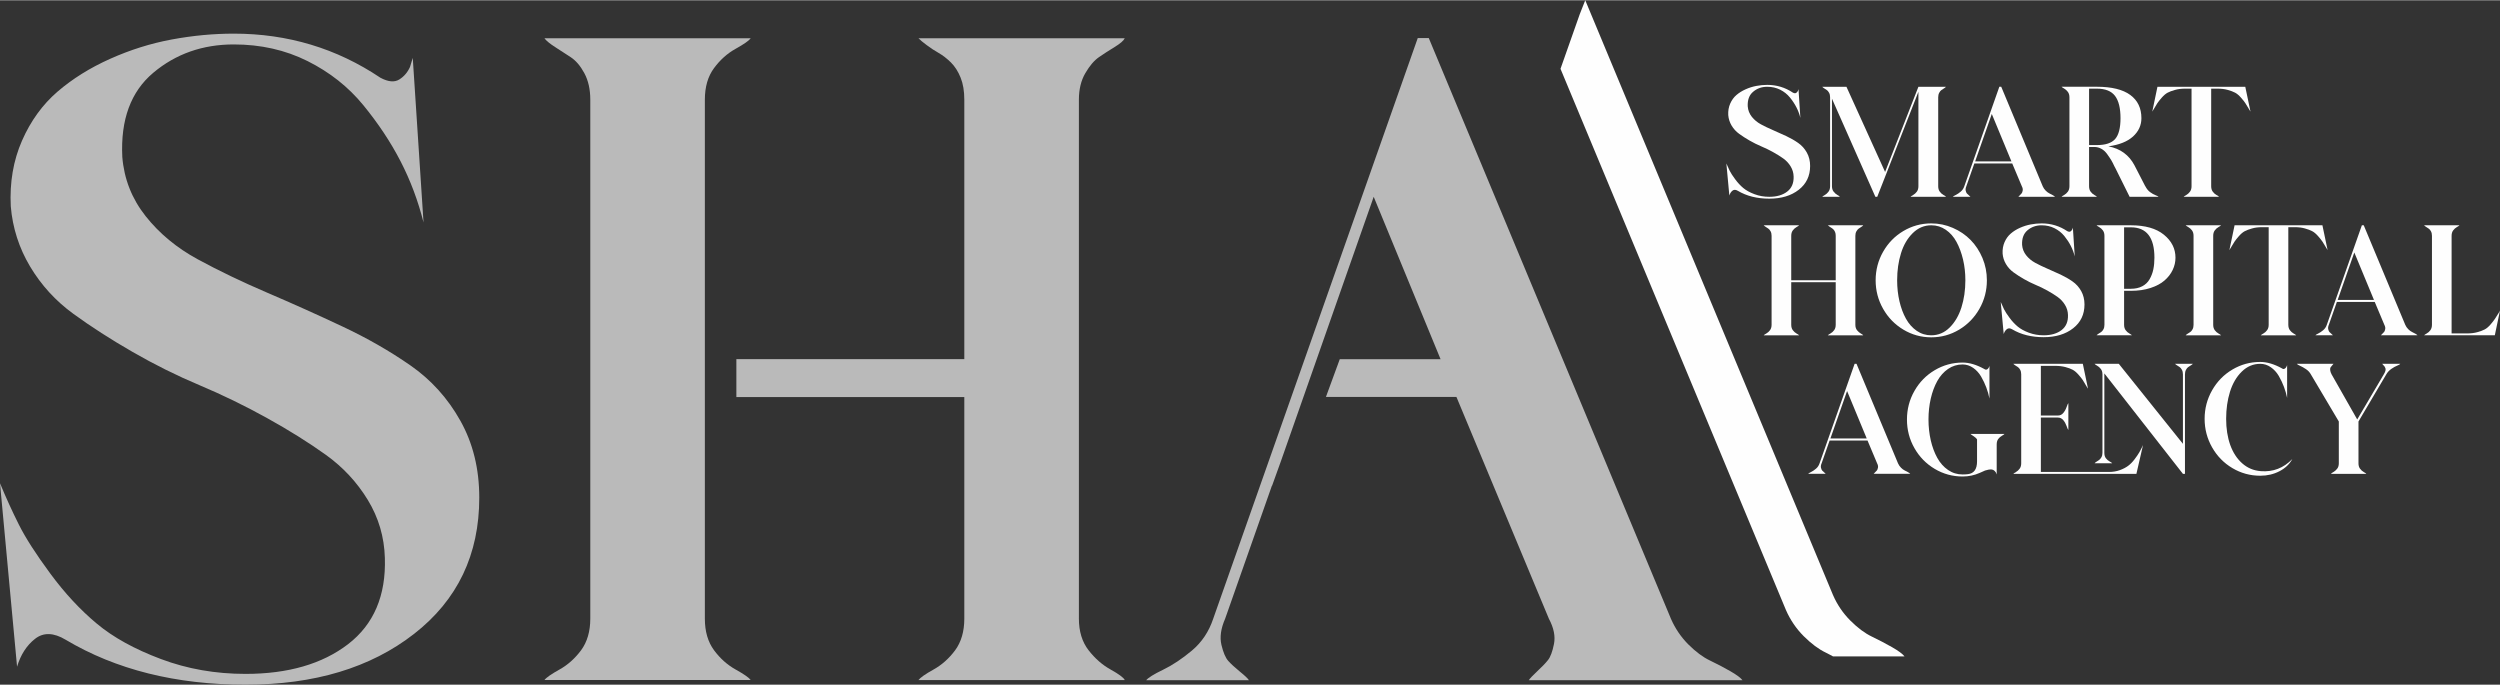 <?xml version="1.0" encoding="UTF-8"?>
<!DOCTYPE svg PUBLIC "-//W3C//DTD SVG 1.1//EN" "http://www.w3.org/Graphics/SVG/1.1/DTD/svg11.dtd">
<!-- Creator: CorelDRAW X7 -->
<svg xmlns="http://www.w3.org/2000/svg" xml:space="preserve" width="292px" height="80px" version="1.1" style="shape-rendering:geometricPrecision; text-rendering:geometricPrecision; image-rendering:optimizeQuality; fill-rule:evenodd; clip-rule:evenodd"
viewBox="0 0 196373 53761"
 xmlns:xlink="http://www.w3.org/1999/xlink">
 <rect x="0" y="0" width="196373" height="53761" fill="#333333" stroke="none"/>
 <defs>
  <style type="text/css">
   <![CDATA[
    .fil1 {fill:#FEFEFE;fill-rule:nonzero}
    .fil0 {fill:#BABABA;fill-rule:nonzero}
   ]]>
  </style>
 </defs>
 <g id="Layer_x0020_1">
  <g id="_2776301030336">
   <path class="fil0" d="M9606 12299c139,1742 753,3296 1835,4661 1082,1366 2448,2496 4098,3391 1647,895 3461,1766 5437,2614 1979,847 3944,1729 5898,2649 1954,917 3744,1941 5368,3072 1625,1130 2932,2578 3920,4344 991,1766 1484,3778 1484,6039 0,4474 -1706,8041 -5121,10701 -3414,2661 -7829,3991 -13243,3991 -5462,0 -10173,-1177 -14128,-3532 -941,-565 -1741,-588 -2400,-71 -662,518 -1130,1250 -1414,2190l-1340 -14409c468,1130 962,2213 1482,3249 518,1036 1343,2320 2472,3849 1130,1531 2341,2838 3638,3920 1295,1085 2978,2013 5051,2790 2071,778 4284,1166 6639,1166 3343,0 6027,-778 8053,-2330 2023,-1555 2990,-3816 2895,-6782 -47,-1647 -495,-3166 -1343,-4556 -847,-1388 -1941,-2566 -3283,-3532 -1343,-963 -2885,-1929 -4628,-2895 -1740,-965 -3508,-1825 -5296,-2578 -1791,-753 -3545,-1625 -5263,-2615 -1718,-988 -3273,-1988 -4662,-3000 -1389,-1013 -2519,-2249 -3391,-3710 -871,-1459 -1376,-3036 -1518,-4731 -94,-1883 201,-3602 883,-5157 682,-1553 1613,-2836 2789,-3850 1178,-1012 2554,-1871 4133,-2577 1577,-706 3189,-1212 4838,-1519 1649,-306 3273,-459 4875,-459 4238,0 8075,1155 11513,3462 611,328 1105,376 1483,140 377,-234 658,-566 846,-989l215 -707 846 12926c-425,-1695 -1025,-3294 -1802,-4802 -777,-1507 -1754,-2978 -2930,-4414 -1177,-1437 -2638,-2591 -4379,-3461 -1743,-871 -3674,-1307 -5792,-1307 -2449,0 -4555,741 -6323,2224 -1766,1483 -2576,3686 -2435,6605z"/>
   <g>
    <path class="fil1" d="M140277 47881c343,790 813,1478 1403,2070 592,589 1169,1022 1736,1292 196,94 372,197 562,295l5619 0c-145,-191 -470,-432 -975,-721 -504,-288 -1032,-563 -1585,-830 -552,-263 -1116,-684 -1693,-1260 -575,-577 -1034,-1247 -1368,-2018l-19456 -46709 -433 1098 -1511 4287 17701 42496z"/>
    <path class="fil1" d="M137284 8339c23,305 131,575 320,815 190,239 427,437 716,593 288,156 606,308 951,456 345,148 689,303 1031,463 341,161 654,339 938,538 283,197 512,450 685,759 173,307 259,660 259,1054 0,782 -298,1406 -895,1871 -597,466 -1368,697 -2313,697 -956,0 -1778,-205 -2471,-617 -164,-99 -304,-103 -419,-13 -115,91 -198,219 -247,383l-234 -2517c82,196 167,385 258,567 91,181 235,406 433,672 198,268 409,496 635,686 227,189 520,352 883,487 362,137 749,205 1162,205 584,0 1052,-136 1406,-408 354,-271 523,-667 506,-1186 -8,-288 -87,-553 -235,-795 -148,-243 -338,-448 -573,-618 -236,-168 -505,-337 -809,-505 -304,-169 -613,-320 -927,-451 -313,-133 -618,-283 -918,-457 -300,-173 -573,-349 -815,-525 -244,-177 -440,-392 -593,-647 -152,-255 -241,-532 -265,-828 -18,-329 35,-629 154,-901 119,-271 281,-496 488,-673 205,-176 446,-327 723,-450 275,-124 556,-211 845,-266 288,-53 571,-81 850,-81 742,0 1413,203 2014,607 106,57 192,65 259,25 65,-42 115,-100 147,-175l38 -123 147 2259c-73,-296 -178,-576 -315,-839 -135,-263 -306,-520 -511,-771 -207,-252 -461,-453 -765,-606 -305,-151 -642,-228 -1014,-228 -427,0 -795,129 -1102,390 -312,258 -452,643 -427,1153z"/>
    <path class="fil1" d="M152850 6796c-18,32 -63,71 -137,117 -74,45 -144,91 -209,136 -66,46 -127,117 -179,217 -53,97 -81,218 -81,358l0 6987c0,172 41,315 124,424 83,113 179,198 290,261 111,61 178,109 203,142l-2788 0c24,-33 91,-81 203,-142 111,-63 206,-148 290,-261 82,-109 123,-252 123,-424l0 -7420 -3233 8247 -148 0 -3409 -7704 0 6877c0,172 44,315 130,424 87,113 186,198 297,261 111,61 175,109 191,142l-1382 0c25,-33 92,-81 203,-142 111,-63 208,-148 290,-261 82,-109 124,-252 124,-424l0 -6987c0,-140 -27,-261 -81,-358 -53,-100 -115,-171 -185,-217l-209 -136c-71,-46 -117,-85 -142,-117l1901 0 3036 6691 2617 -6691 2161 0z"/>
    <path class="fil1" d="M155146 12660l2851 0 -1543 -3728 -1308 3728zm5307 1951c57,132 137,246 235,344 100,100 197,171 290,217 96,45 187,92 273,142 86,50 141,91 165,123l-2875 0c15,-25 55,-66 117,-123 62,-58 109,-106 142,-149 33,-41 60,-112 80,-215 21,-102 -2,-217 -68,-339l-753 -1791 -2976 0 -629 1791c-56,132 -74,248 -49,351 25,102 56,175 92,215 39,41 89,90 155,143 65,53 107,92 124,117l-1383 0c24,-32 101,-80 228,-141 128,-62 258,-148 389,-261 132,-109 226,-252 284,-424l2752 -7815 149 0 3258 7815z"/>
    <path class="fil1" d="M164095 11376l617 0c675,0 1153,-160 1434,-480 278,-322 418,-865 418,-1631 0,-791 -144,-1374 -431,-1753 -290,-378 -762,-568 -1421,-568l-617 0 0 4432zm4420 3234c99,197 224,352 377,464 151,110 292,190 424,240 132,50 210,91 236,124l-2272 0c-206,-421 -581,-1173 -1123,-2260 -17,-24 -37,-62 -61,-110 -99,-215 -185,-383 -260,-507 -74,-124 -180,-279 -315,-468 -136,-191 -290,-333 -463,-426 -173,-96 -357,-142 -555,-142l-408 0 0 3085c0,173 41,315 123,426 82,111 179,198 291,260 110,62 179,109 203,142l-2777 0c25,-33 93,-80 204,-142 111,-62 207,-149 290,-260 81,-111 124,-253 124,-426l0 -6986c0,-173 -43,-316 -124,-426 -83,-113 -179,-198 -290,-261 -111,-60 -179,-108 -204,-142l2777 0c1162,0 2033,216 2618,643 584,429 876,1036 876,1827 0,559 -220,1039 -660,1439 -442,398 -1085,655 -1932,771 938,181 1620,679 2049,1494 427,840 711,1390 852,1654l0 -13z"/>
    <path class="fil1" d="M169465 6796l6900 0 409 1951c-17,-26 -42,-66 -74,-124 -141,-238 -250,-417 -328,-537 -78,-119 -196,-268 -352,-444 -156,-177 -308,-305 -456,-383 -149,-79 -340,-150 -574,-215 -236,-67 -495,-100 -785,-100l-519 0 0 7667c0,172 43,315 125,424 81,113 179,198 289,261 112,61 179,109 204,142l-2778 0c25,-33 93,-81 205,-142 110,-63 207,-148 289,-261 83,-109 124,-252 124,-424l0 -7667 -519 0c-287,0 -549,33 -783,100 -234,65 -426,136 -575,215 -148,78 -300,206 -456,383 -156,176 -275,325 -353,444 -76,120 -187,299 -326,537 -33,58 -57,98 -73,124l406 -1951z"/>
    <path class="fil1" d="M143778 34422l2852 0 -1543 -3728 -1309 3728zm5308 1950c58,132 137,247 235,345 99,99 195,172 291,217 94,45 185,92 272,142 86,50 141,91 165,123l-2876 0c16,-25 57,-66 118,-123 62,-58 108,-106 142,-148 31,-42 60,-113 80,-216 20,-102 -3,-217 -68,-340l-753 -1791 -2976 0 -629 1791c-58,132 -74,249 -50,352 26,102 56,175 93,215 38,41 88,89 155,143 65,53 107,92 123,117l-1382 0c24,-32 101,-81 228,-141 128,-62 257,-148 389,-261 131,-109 226,-252 283,-425l2753 -7814 149 0 3258 7814z"/>
    <path class="fil1" d="M157455 34063c-23,34 -91,80 -202,143 -112,61 -208,146 -290,252 -83,108 -124,253 -124,433l0 2357c-33,-115 -84,-205 -154,-271 -69,-66 -143,-105 -216,-117 -74,-13 -166,-9 -279,12 -110,21 -199,43 -264,67 -67,25 -152,63 -253,113 -103,49 -159,74 -168,74 -420,189 -868,283 -1345,283 -790,0 -1520,-200 -2190,-599 -672,-400 -1203,-942 -1593,-1630 -392,-687 -587,-1435 -587,-2246 0,-810 195,-1559 587,-2247 390,-687 921,-1230 1593,-1629 670,-398 1400,-599 2190,-599 527,0 1095,169 1704,506 90,65 172,69 247,13 74,-57 128,-144 159,-260l0 2569c-56,-288 -139,-577 -246,-865 -107,-288 -243,-574 -407,-858 -164,-284 -375,-513 -629,-691 -257,-177 -532,-265 -828,-265 -420,0 -799,117 -1142,352 -341,234 -623,551 -846,950 -222,399 -392,858 -512,1377 -119,517 -179,1065 -179,1641 0,576 60,1123 179,1642 120,518 290,977 512,1376 223,400 505,716 846,950 343,236 722,352 1142,352 140,0 280,-7 421,-24 476,-57 714,-391 714,-1001l0 -1728c-57,-91 -153,-179 -290,-265 -135,-87 -211,-142 -229,-167l2679 0z"/>
    <path class="fil1" d="M170850 28558l1395 0c-24,32 -74,71 -149,117 -74,45 -142,91 -210,136 -66,46 -125,117 -178,217 -54,97 -81,218 -81,357l0 7815 -160 0 -6173 -7889 0 6246c0,173 42,313 123,420 84,108 182,191 297,253 116,62 182,110 198,141l-1383 0c17,-31 63,-71 136,-117 74,-45 144,-90 209,-136 67,-44 129,-117 186,-215 58,-99 86,-214 86,-346l0 -6172c0,-173 -43,-315 -129,-425 -86,-112 -186,-199 -297,-260 -111,-62 -174,-110 -191,-142l1902 0 5036 6284 0 -5457c0,-139 -27,-260 -80,-357 -54,-100 -113,-171 -180,-217 -65,-45 -135,-91 -209,-136 -75,-46 -123,-85 -148,-117zm-5197 8494c312,0 599,-48 857,-142 260,-95 475,-206 649,-335 172,-127 339,-295 500,-506 161,-210 285,-393 376,-548 90,-157 190,-351 297,-581l-519 2260 -9666 0c25,-33 92,-82 204,-142 110,-63 208,-148 289,-261 83,-109 124,-252 124,-426l0 -6986c0,-139 -27,-260 -80,-357 -53,-100 -115,-171 -185,-217l-210 -136c-71,-46 -117,-85 -142,-117l5457 0 407 1951c-16,-26 -43,-62 -75,-112 -140,-246 -248,-429 -327,-549 -78,-119 -194,-268 -352,-444 -155,-177 -308,-304 -456,-382 -147,-80 -339,-149 -574,-211 -235,-61 -495,-93 -785,-93l-1134 0 0 3901 1346 0c164,0 302,-66 412,-198 112,-131 198,-285 260,-462 61,-176 109,-281 142,-314l0 2110c-33,-32 -81,-137 -142,-315 -62,-176 -148,-331 -260,-462 -110,-131 -252,-199 -425,-199l-1333 0 0 4273 5345 0z"/>
    <path class="fil1" d="M177591 36989c954,74 1778,-242 2468,-950 -222,403 -558,723 -1011,957 -453,235 -956,352 -1507,352 -790,0 -1520,-201 -2191,-600 -671,-399 -1202,-942 -1592,-1629 -390,-686 -587,-1434 -587,-2241 0,-806 197,-1553 587,-2240 390,-687 921,-1231 1592,-1629 671,-399 1401,-599 2191,-599 526,0 1095,168 1704,505 66,50 128,62 184,38 58,-24 104,-63 136,-111 34,-49 62,-111 86,-184l0 2578c-56,-287 -140,-575 -246,-862 -107,-290 -243,-576 -406,-860 -166,-283 -376,-513 -631,-690 -255,-177 -530,-266 -827,-266 -552,0 -1035,204 -1451,611 -415,407 -723,935 -925,1580 -202,646 -303,1357 -303,2129 0,766 107,1450 320,2050 216,600 530,1084 945,1450 416,367 903,570 1464,611z"/>
    <path class="fil1" d="M187120 28558l1419 0c-25,42 -104,89 -240,142 -136,55 -289,138 -456,253 -169,116 -303,259 -402,432l-2185 3704 0 3282c0,174 40,317 124,426 82,113 178,198 290,261 111,60 178,109 203,142l-2777 0c16,-33 79,-82 190,-142 111,-63 209,-148 296,-261 88,-109 130,-252 130,-426l0 -3282 -2197 -3704c-91,-164 -220,-303 -389,-413 -168,-112 -323,-199 -462,-259 -140,-62 -222,-113 -247,-155l2876 0c-9,17 -41,56 -99,117 -58,63 -100,116 -130,161 -29,46 -38,117 -30,216 7,98 46,210 110,333l2013 3543 2087 -3543c65,-107 109,-200 128,-277 21,-78 21,-147 0,-205 -19,-56 -43,-102 -67,-136 -26,-33 -58,-68 -99,-110 -41,-41 -70,-74 -86,-99z"/>
    <path class="fil1" d="M146354 17676c-16,33 -62,72 -135,117 -74,46 -146,91 -211,137 -66,44 -127,117 -185,215 -58,99 -86,219 -86,359l0 6986c0,173 44,315 129,426 87,111 186,198 296,260 112,60 176,108 192,142l-2777 0c24,-34 91,-82 203,-142 112,-62 207,-149 290,-260 83,-111 124,-253 124,-426l0 -3345 -3494 0 0 3345c0,173 41,315 124,426 82,111 180,198 289,260 113,60 180,108 205,142l-2778 0c25,-34 92,-82 204,-142 110,-62 208,-149 289,-260 82,-111 124,-253 124,-426l0 -6986c0,-140 -26,-260 -81,-359 -54,-98 -114,-171 -185,-215l-209 -137c-70,-45 -117,-84 -142,-117l2778 0c-25,33 -92,80 -205,142 -109,62 -207,149 -289,260 -83,111 -124,252 -124,426l0 3492 3494 0 0 -3492c0,-116 -16,-215 -50,-297 -33,-82 -76,-149 -129,-203 -54,-54 -109,-97 -167,-130 -57,-33 -111,-68 -160,-106 -50,-35 -87,-67 -111,-92l2777 0z"/>
    <path class="fil1" d="M151698 26317c552,0 1034,-202 1445,-610 412,-407 720,-935 926,-1580 205,-647 309,-1355 309,-2130 0,-576 -61,-1123 -185,-1642 -124,-518 -295,-976 -513,-1376 -218,-400 -498,-717 -839,-950 -342,-235 -722,-353 -1143,-353 -550,0 -1034,205 -1449,611 -416,408 -725,934 -926,1581 -203,646 -304,1355 -304,2129 0,576 61,1124 180,1641 120,519 291,978 513,1377 222,400 504,716 845,951 342,235 722,351 1141,351zm0 -8789c593,0 1160,117 1698,353 539,234 1004,551 1395,950 391,399 702,874 933,1425 230,552 344,1131 344,1741 0,807 -195,1553 -586,2240 -390,688 -920,1233 -1592,1636 -672,403 -1402,604 -2192,604 -789,0 -1518,-201 -2190,-604 -672,-403 -1202,-948 -1592,-1636 -391,-687 -586,-1433 -586,-2240 0,-806 195,-1554 586,-2241 390,-686 920,-1230 1592,-1629 672,-399 1401,-599 2190,-599z"/>
    <path class="fil1" d="M158834 19220c25,303 131,575 322,814 189,240 427,436 715,593 289,156 605,309 951,457 345,147 690,302 1031,462 341,161 654,340 937,538 284,197 513,451 686,759 172,308 259,660 259,1054 0,783 -298,1405 -895,1871 -597,466 -1368,697 -2314,697 -955,0 -1778,-205 -2470,-617 -165,-98 -304,-103 -419,-13 -116,91 -197,219 -247,384l-234 -2519c81,197 167,387 258,569 91,181 235,405 433,672 197,267 410,496 636,685 225,190 520,352 882,488 362,135 749,203 1161,203 584,0 1053,-135 1406,-407 356,-272 523,-666 507,-1185 -8,-289 -86,-554 -235,-796 -147,-243 -339,-449 -574,-618 -234,-169 -505,-337 -808,-506 -304,-169 -613,-318 -926,-449 -313,-133 -620,-285 -920,-457 -300,-173 -571,-349 -815,-526 -242,-176 -440,-392 -592,-648 -153,-255 -241,-530 -265,-827 -17,-329 35,-628 153,-900 120,-272 282,-496 489,-673 204,-177 446,-328 722,-451 275,-123 557,-211 845,-265 288,-53 572,-82 852,-82 742,0 1411,203 2012,606 108,57 193,66 259,26 66,-43 115,-101 148,-175l39 -123 147 2259c-74,-296 -180,-575 -315,-838 -136,-265 -307,-522 -511,-773 -207,-251 -462,-451 -766,-604 -306,-152 -642,-229 -1013,-229 -427,0 -797,130 -1104,389 -310,260 -451,644 -427,1155z"/>
    <path class="fil1" d="M167377 22663c345,0 643,-65 894,-197 252,-132 445,-317 580,-556 137,-238 233,-495 291,-771 58,-276 86,-582 86,-920 0,-1588 -616,-2383 -1851,-2383l-531 0 0 4827 531 0zm0 -4987c1127,0 1994,248 2597,741 606,494 908,1095 908,1802 0,338 -73,661 -222,970 -147,309 -362,584 -642,826 -279,243 -646,439 -1098,586 -454,149 -968,223 -1543,223l-531 0 0 2666c0,174 41,315 123,426 82,111 179,199 291,259 110,62 178,110 202,142l-2776 0c23,-32 71,-70 140,-116 71,-45 140,-91 212,-136 69,-45 131,-118 184,-217 54,-97 80,-218 80,-358l0 -6987c0,-172 -41,-315 -122,-424 -83,-113 -180,-199 -291,-261 -111,-61 -180,-109 -203,-142l2691 0z"/>
    <path class="fil1" d="M174461 17676c-23,33 -92,80 -202,142 -112,62 -209,149 -291,260 -82,111 -123,252 -123,426l0 6986c0,173 41,315 123,426 82,111 179,198 291,260 110,60 179,108 202,142l-2776 0c24,-34 71,-72 141,-117 70,-46 141,-91 211,-137 69,-44 131,-117 184,-215 54,-99 80,-218 80,-359l0 -6986c0,-174 -41,-315 -122,-426 -84,-111 -180,-198 -290,-260 -113,-62 -180,-109 -204,-142l2776 0z"/>
    <path class="fil1" d="M175524 17676l6900 0 407 1950c-17,-25 -41,-65 -73,-122 -141,-238 -251,-418 -327,-538 -78,-119 -197,-267 -353,-444 -156,-177 -307,-304 -456,-383 -148,-78 -341,-150 -574,-215 -235,-67 -496,-99 -784,-99l-519 0 0 7665c0,173 42,315 123,426 83,111 180,198 291,260 111,60 179,108 204,142l-2779 0c26,-34 93,-82 205,-142 110,-62 208,-149 289,-260 83,-111 125,-253 125,-426l0 -7665 -519 0c-288,0 -551,32 -784,99 -235,65 -427,137 -575,215 -147,79 -300,206 -457,383 -155,177 -273,325 -351,444 -78,120 -187,300 -327,538 -33,57 -58,97 -74,122l408 -1950z"/>
    <path class="fil1" d="M183622 23540l2851 0 -1544 -3727 -1307 3727zm5307 1950c57,132 136,247 235,346 98,98 195,171 290,216 95,46 185,92 272,142 87,49 142,90 166,123l-2876 0c16,-24 56,-65 118,-123 62,-58 108,-106 142,-148 32,-41 59,-113 80,-216 20,-101 -4,-216 -69,-340l-752 -1791 -2976 0 -630 1791c-57,132 -73,249 -48,352 25,103 55,176 92,216 38,41 87,88 155,143 65,53 107,92 123,116l-1382 0c24,-33 101,-81 227,-141 128,-62 257,-149 389,-260 131,-111 227,-253 284,-426l2753 -7814 148 0 3259 7814z"/>
    <path class="fil1" d="M193805 26169c297,0 563,-32 796,-99 235,-64 427,-137 575,-215 148,-78 298,-206 451,-383 152,-177 268,-324 346,-445 76,-119 191,-298 339,-536 25,-59 44,-100 61,-123l-408 1949 -5554 0c25,-33 92,-81 204,-141 110,-62 208,-149 289,-259 82,-112 124,-254 124,-427l0 -6986c0,-140 -27,-259 -81,-359 -53,-99 -114,-170 -185,-214l-209 -137c-71,-45 -117,-85 -142,-118l2778 0c-25,33 -92,80 -205,142 -109,63 -207,148 -289,260 -83,110 -124,253 -124,426l0 7665 1234 0z"/>
   </g>
   <path class="fil0" d="M121596 51824c-193,244 -468,530 -830,867 -359,337 -589,575 -682,719l16789 0c-144,-189 -470,-431 -975,-719 -503,-289 -1033,-565 -1585,-830 -553,-263 -1116,-686 -1693,-1260 -575,-577 -1033,-1249 -1369,-2018l-19021 -45611 -867 0 -16067 45611c-337,1010 -890,1837 -1658,2486 -770,648 -1525,1152 -2269,1513 -746,360 -1190,639 -1335,828l8071 0c-95,-144 -337,-372 -721,-682 -383,-314 -683,-590 -900,-830 -217,-240 -396,-660 -540,-1261 -143,-599 -48,-1285 289,-2054l3673 -10447 14 0 715 -1985 7269 -20713 5251 12754 -7916 0 -1088 2967 10251 0 7264 17424c386,721 517,1381 398,1981 -120,602 -277,1022 -468,1260z"/>
   <path class="fil0" d="M87233 52568c-651,-361 -1223,-865 -1727,-1512 -504,-649 -760,-1477 -760,-2485l0 -40759c0,-816 169,-1512 508,-2089 334,-576 692,-995 1077,-1260 384,-263 792,-527 1227,-793 430,-263 696,-490 792,-683l-16204 0c143,144 360,325 649,539 286,218 598,422 934,613 337,193 660,445 974,755 311,314 562,709 755,1190 193,480 288,1056 288,1728l0 20379 -17905 0 0 2976 17905 0 0 17404c0,1008 -242,1836 -719,2485 -480,647 -1046,1151 -1695,1512 -647,360 -1043,636 -1186,828l16204 0c-96,-192 -471,-468 -1117,-828z"/>
   <path class="fil0" d="M57779 52568c-648,-361 -1213,-865 -1692,-1512 -481,-649 -721,-1477 -721,-2485l0 -15347 0 -4169 0 -864 0 -2503 0 -17876c0,-1008 240,-1836 721,-2483 479,-649 1044,-1154 1692,-1513 649,-361 1044,-636 1190,-829l-16204 0c143,193 420,420 828,683 408,266 815,530 1222,793 409,265 771,684 1082,1260 311,577 470,1273 470,2089l0 40759c0,1008 -244,1836 -722,2485 -482,647 -1044,1151 -1693,1512 -647,360 -1044,636 -1187,828l16204 0c-146,-192 -541,-468 -1190,-828z"/>
  </g>
 </g>
</svg>
